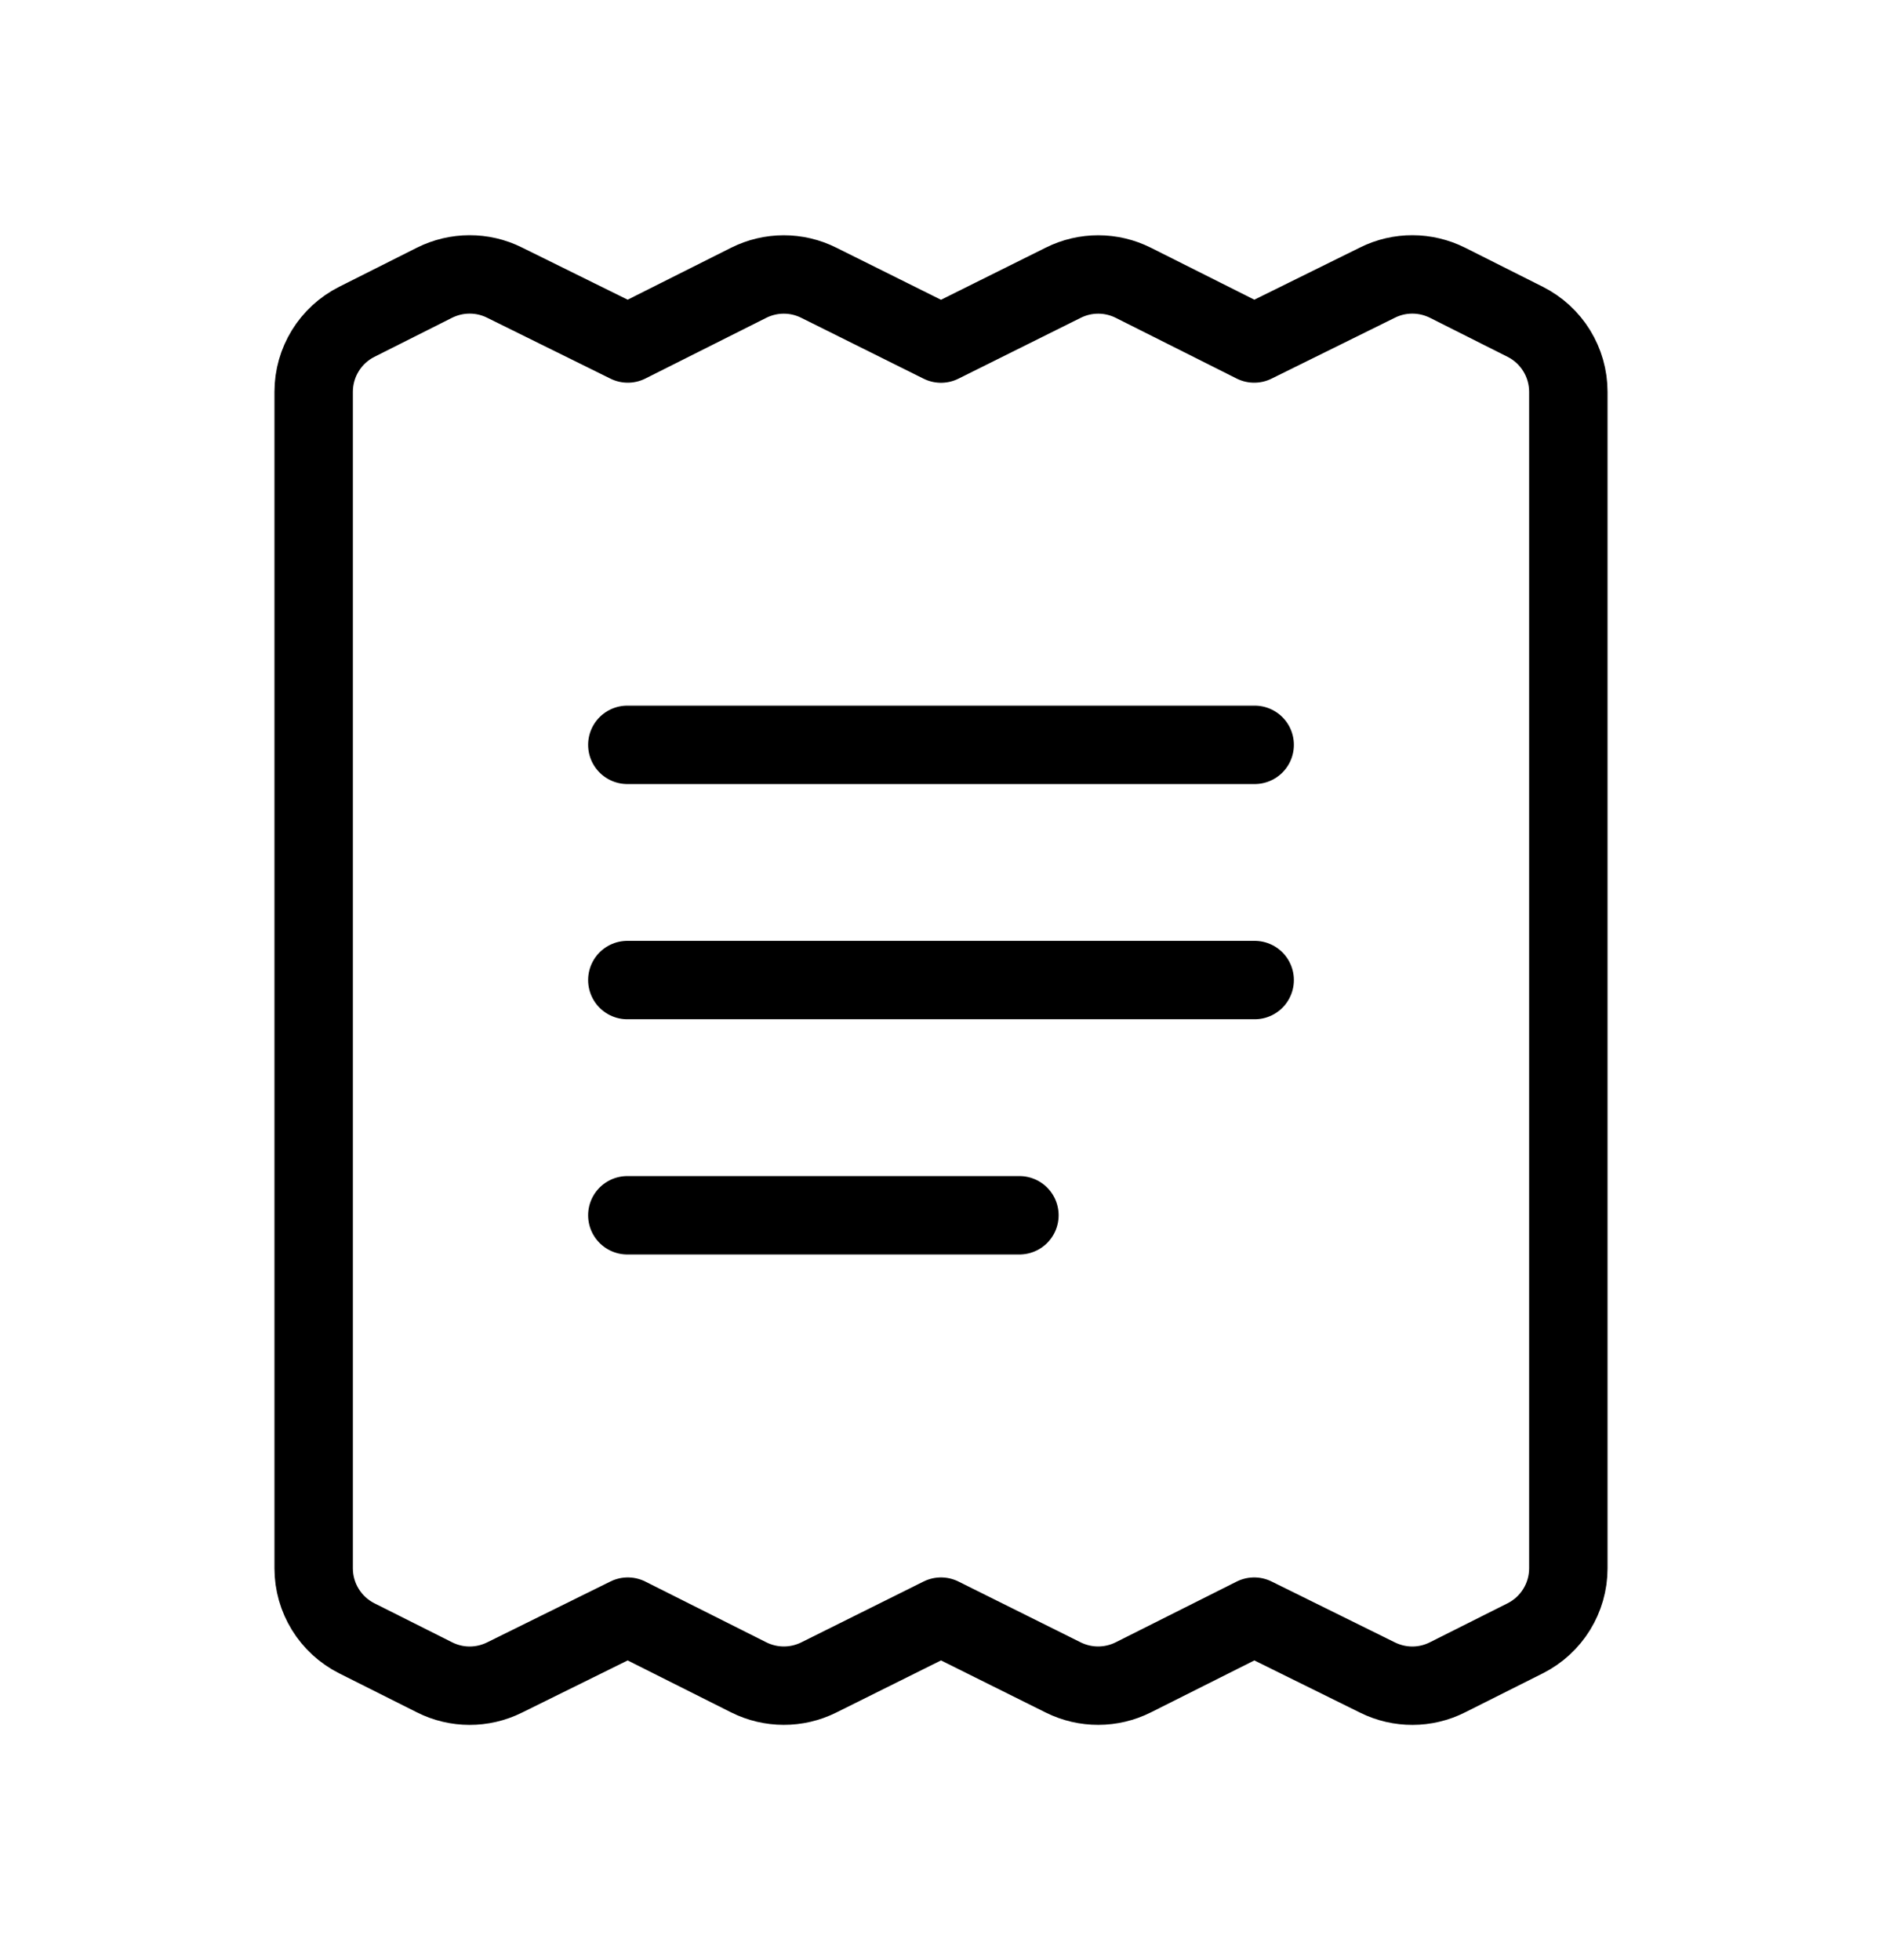 <svg xmlns="http://www.w3.org/2000/svg" width="24" height="25" viewBox="0 0 24 25" fill="none"><path fill-rule="evenodd" clip-rule="evenodd" d="M19.449 20.896L18.459 21.393C18.178 21.535 17.848 21.535 17.567 21.396L15.994 20.619L14.453 21.393C14.172 21.534 13.841 21.535 13.559 21.395L12 20.619L10.441 21.395C10.159 21.535 9.828 21.534 9.547 21.393L8.006 20.619L6.433 21.396C6.152 21.535 5.822 21.535 5.541 21.393L4.551 20.896C4.213 20.726 4 20.381 4 20.003V4.998C4 4.619 4.213 4.274 4.551 4.104L5.541 3.606C5.821 3.466 6.152 3.464 6.433 3.604L8.006 4.381L9.547 3.607C9.828 3.466 10.159 3.465 10.441 3.606L12 4.382L13.559 3.606C13.841 3.465 14.172 3.466 14.453 3.607L15.994 4.381L17.567 3.604C17.848 3.464 18.178 3.466 18.459 3.606L19.449 4.104C19.787 4.274 20 4.619 20 4.998V20.003C20 20.381 19.787 20.726 19.449 20.896Z" stroke="black" stroke-linecap="round" stroke-linejoin="round"></path><path d="M16 9.5H8" stroke="black" stroke-linecap="round" stroke-linejoin="round"></path><path d="M16 12.5H8" stroke="black" stroke-linecap="round" stroke-linejoin="round"></path><path d="M13 15.5H8" stroke="black" stroke-linecap="round" stroke-linejoin="round"></path></svg>